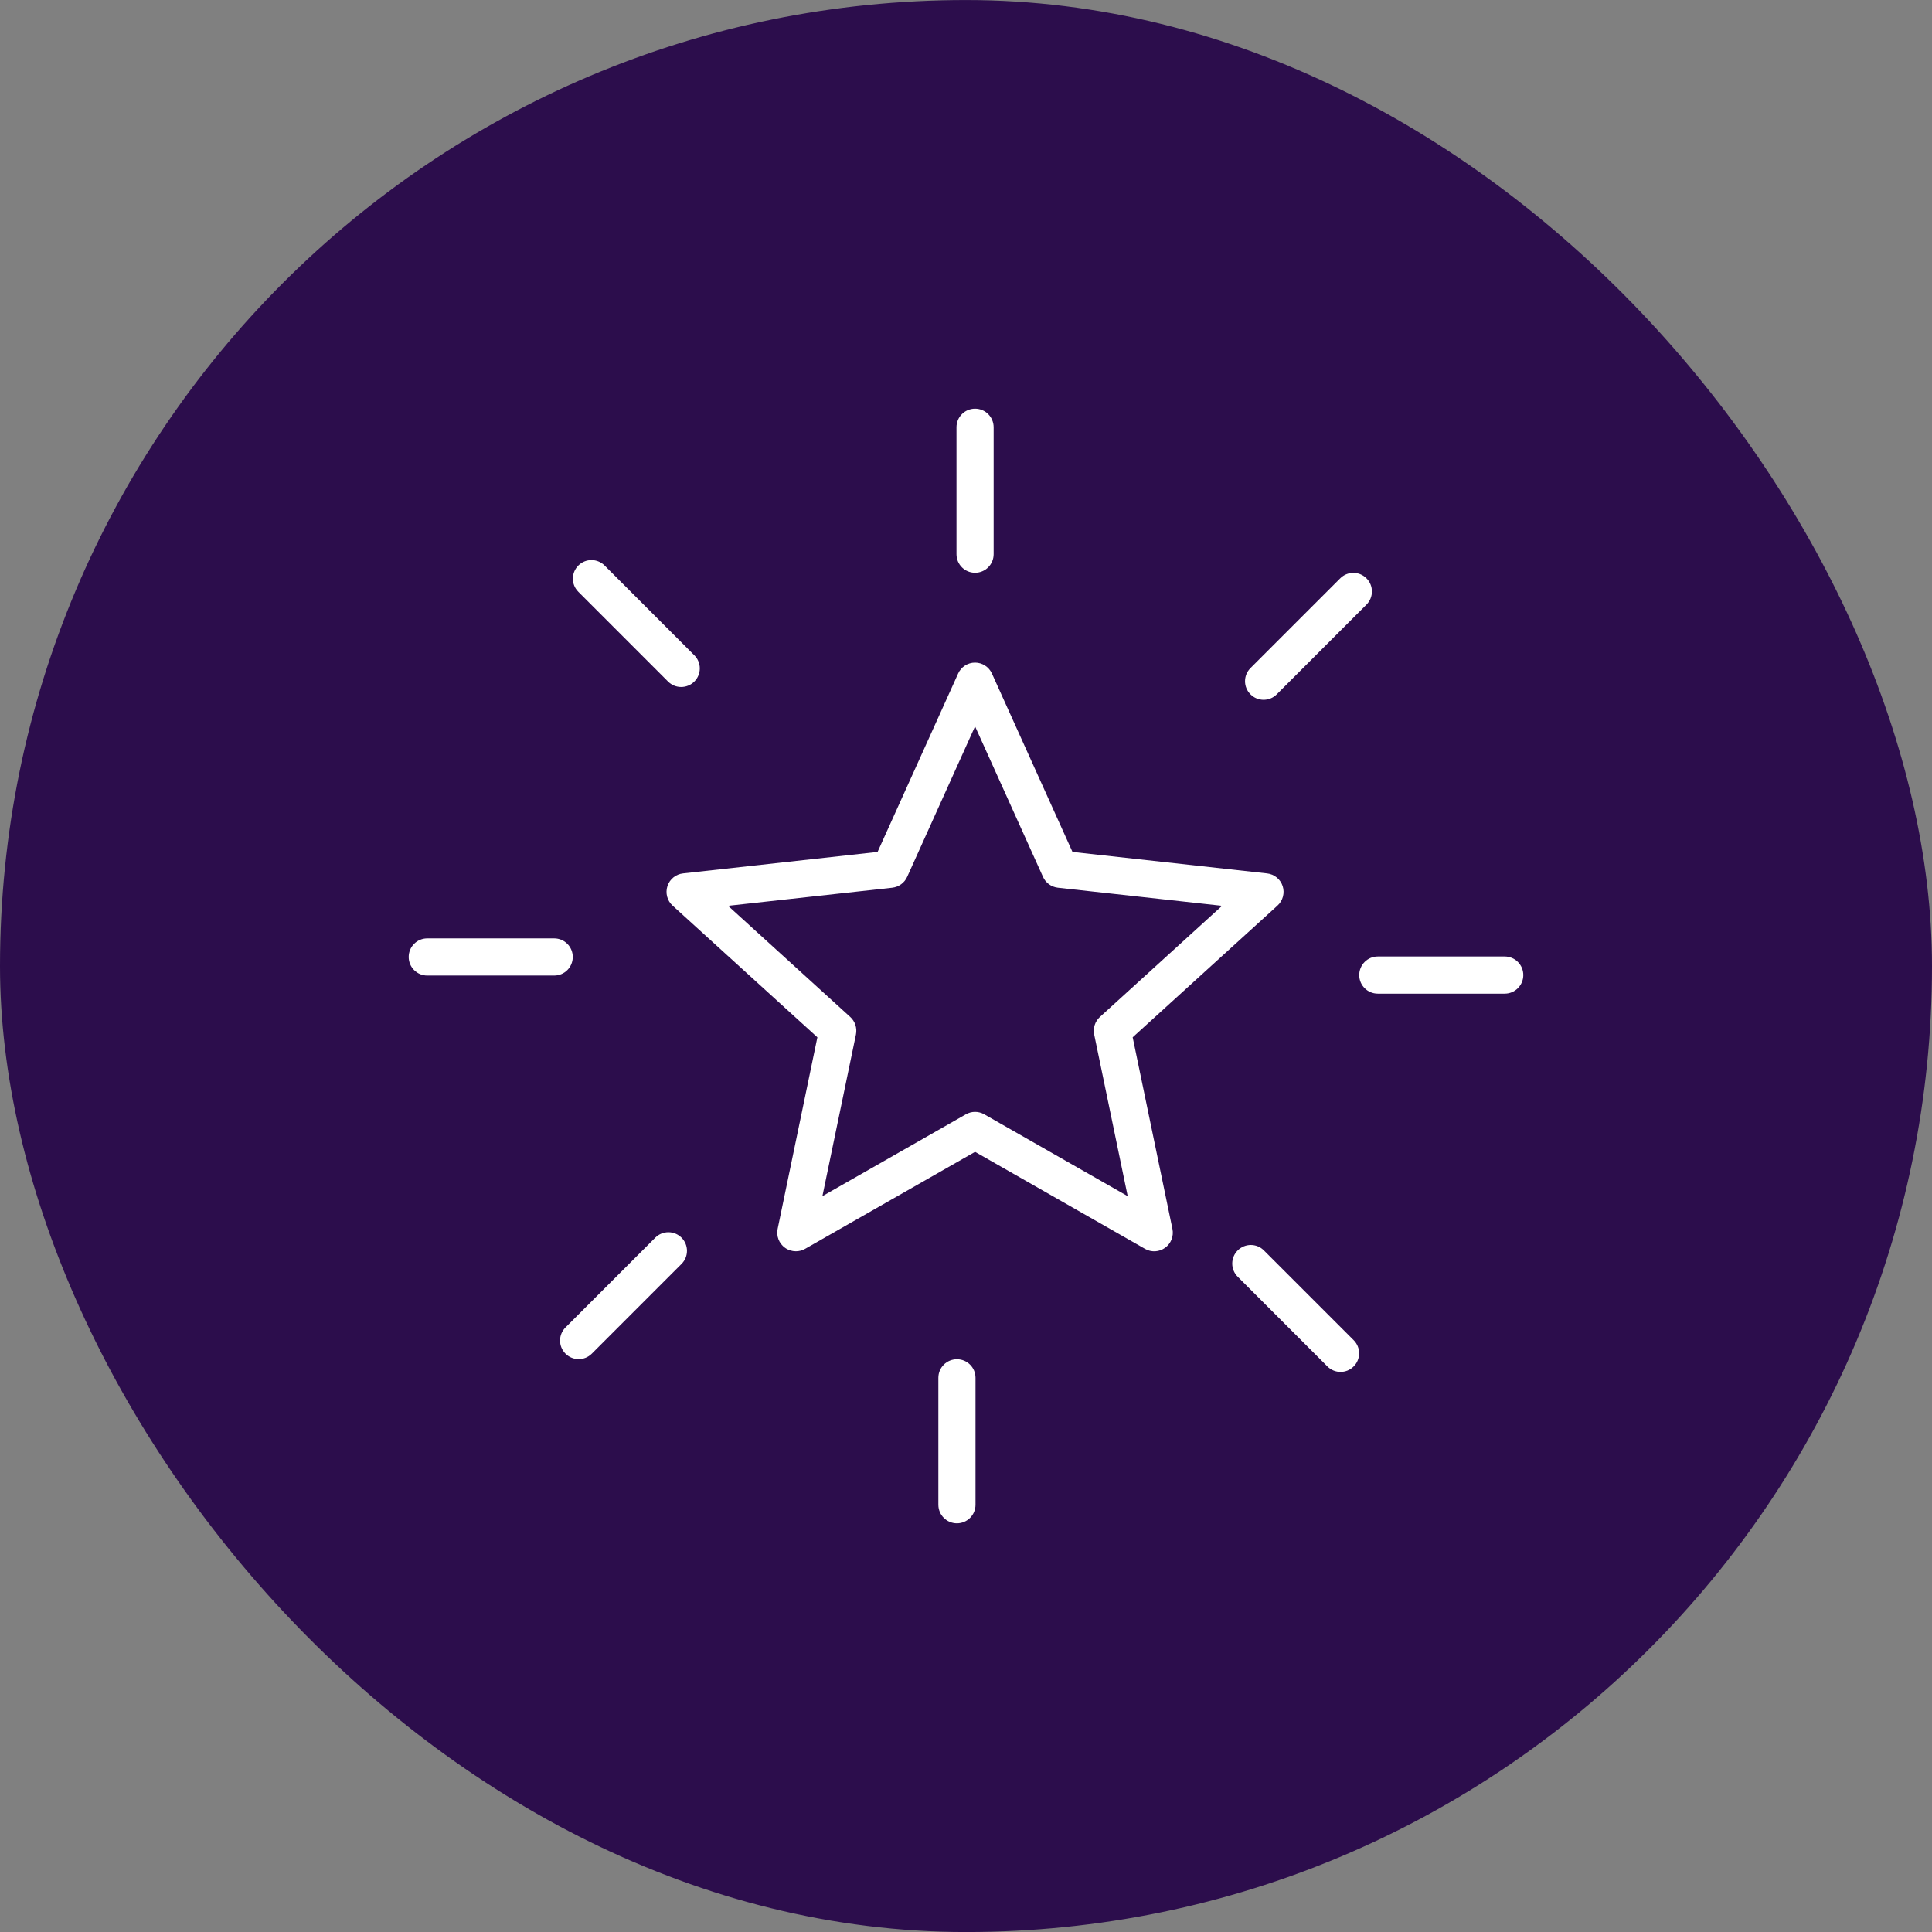 <svg width="52" height="52" viewBox="0 0 52 52" fill="none" xmlns="http://www.w3.org/2000/svg">
<rect x="0" y="0" width="52" height="52" fill="#808080" stroke="none"/>
<rect y="0.001" width="52" height="52" rx="26" fill="#2C0D4C"/>
<g clip-path="url(#clip0_10714_23445)">
<path d="M18.385 23.508C18.189 23.529 18.025 23.663 17.964 23.85C17.904 24.037 17.957 24.242 18.103 24.375L22 27.919L20.93 33.077C20.891 33.27 20.967 33.468 21.127 33.583C21.214 33.646 21.317 33.678 21.421 33.678C21.506 33.678 21.591 33.657 21.669 33.613L26.244 31.002L30.818 33.613C30.989 33.711 31.201 33.699 31.36 33.583C31.519 33.468 31.596 33.27 31.556 33.077L30.486 27.919L34.383 24.375C34.529 24.242 34.583 24.037 34.523 23.85C34.462 23.663 34.297 23.529 34.102 23.508L28.866 22.93L26.698 18.129C26.618 17.95 26.439 17.834 26.243 17.834C26.047 17.834 25.868 17.95 25.788 18.129L23.62 22.93L18.384 23.508H18.385ZM24.416 23.602L26.244 19.55L28.073 23.602C28.145 23.763 28.297 23.873 28.474 23.893L32.892 24.38L29.604 27.371C29.473 27.49 29.415 27.669 29.45 27.843L30.352 32.195L26.492 29.992C26.337 29.904 26.15 29.904 25.996 29.992L22.135 32.195L23.038 27.843C23.073 27.669 23.015 27.49 22.884 27.371L19.596 24.38L24.015 23.893C24.191 23.873 24.343 23.763 24.416 23.602Z" fill="white"/>
<path d="M26.244 15.416C26.52 15.416 26.744 15.192 26.744 14.916V11.5C26.744 11.224 26.52 11 26.244 11C25.967 11 25.744 11.224 25.744 11.5V14.916C25.744 15.192 25.967 15.416 26.244 15.416Z" fill="white"/>
<path d="M36.779 15.566C36.584 15.37 36.267 15.37 36.072 15.566L33.657 17.981C33.461 18.177 33.461 18.493 33.657 18.688C33.754 18.786 33.882 18.835 34.01 18.835C34.138 18.835 34.266 18.786 34.364 18.688L36.779 16.273C36.974 16.077 36.974 15.761 36.779 15.566Z" fill="white"/>
<path d="M40.5 25.744H37.084C36.807 25.744 36.584 25.968 36.584 26.244C36.584 26.52 36.807 26.744 37.084 26.744H40.5C40.776 26.744 41 26.52 41 26.244C41 25.968 40.776 25.744 40.5 25.744Z" fill="white"/>
<path d="M34.019 33.656C33.824 33.46 33.508 33.46 33.312 33.656C33.117 33.851 33.117 34.167 33.312 34.363L35.727 36.778C35.825 36.876 35.953 36.925 36.081 36.925C36.209 36.925 36.337 36.876 36.434 36.778C36.63 36.583 36.63 36.267 36.434 36.071L34.019 33.656Z" fill="white"/>
<path d="M26.256 40.5V37.084C26.256 36.808 26.033 36.584 25.756 36.584C25.48 36.584 25.256 36.808 25.256 37.084V40.5C25.256 40.776 25.48 41 25.756 41C26.033 41 26.256 40.776 26.256 40.5Z" fill="white"/>
<path d="M15.221 36.435C15.319 36.532 15.447 36.581 15.575 36.581C15.703 36.581 15.831 36.532 15.928 36.435L18.343 34.019C18.539 33.824 18.539 33.508 18.343 33.312C18.148 33.117 17.832 33.117 17.637 33.312L15.221 35.728C15.025 35.923 15.025 36.239 15.221 36.435Z" fill="white"/>
<path d="M11.5 26.257H14.916C15.193 26.257 15.416 26.033 15.416 25.757C15.416 25.481 15.193 25.257 14.916 25.257H11.5C11.223 25.257 11 25.481 11 25.757C11 26.033 11.223 26.257 11.5 26.257Z" fill="white"/>
<path d="M18.334 18.49C18.462 18.49 18.59 18.441 18.688 18.344C18.884 18.148 18.884 17.832 18.688 17.637L16.273 15.221C16.077 15.026 15.761 15.026 15.566 15.221C15.37 15.417 15.37 15.733 15.566 15.928L17.981 18.344C18.078 18.441 18.206 18.49 18.334 18.49Z" fill="white"/>
</g>
<defs>
<clipPath id="clip0_10714_23445">
<rect width="30" height="30" fill="white" transform="translate(11 11)"/>
</clipPath>
</defs>
</svg>
